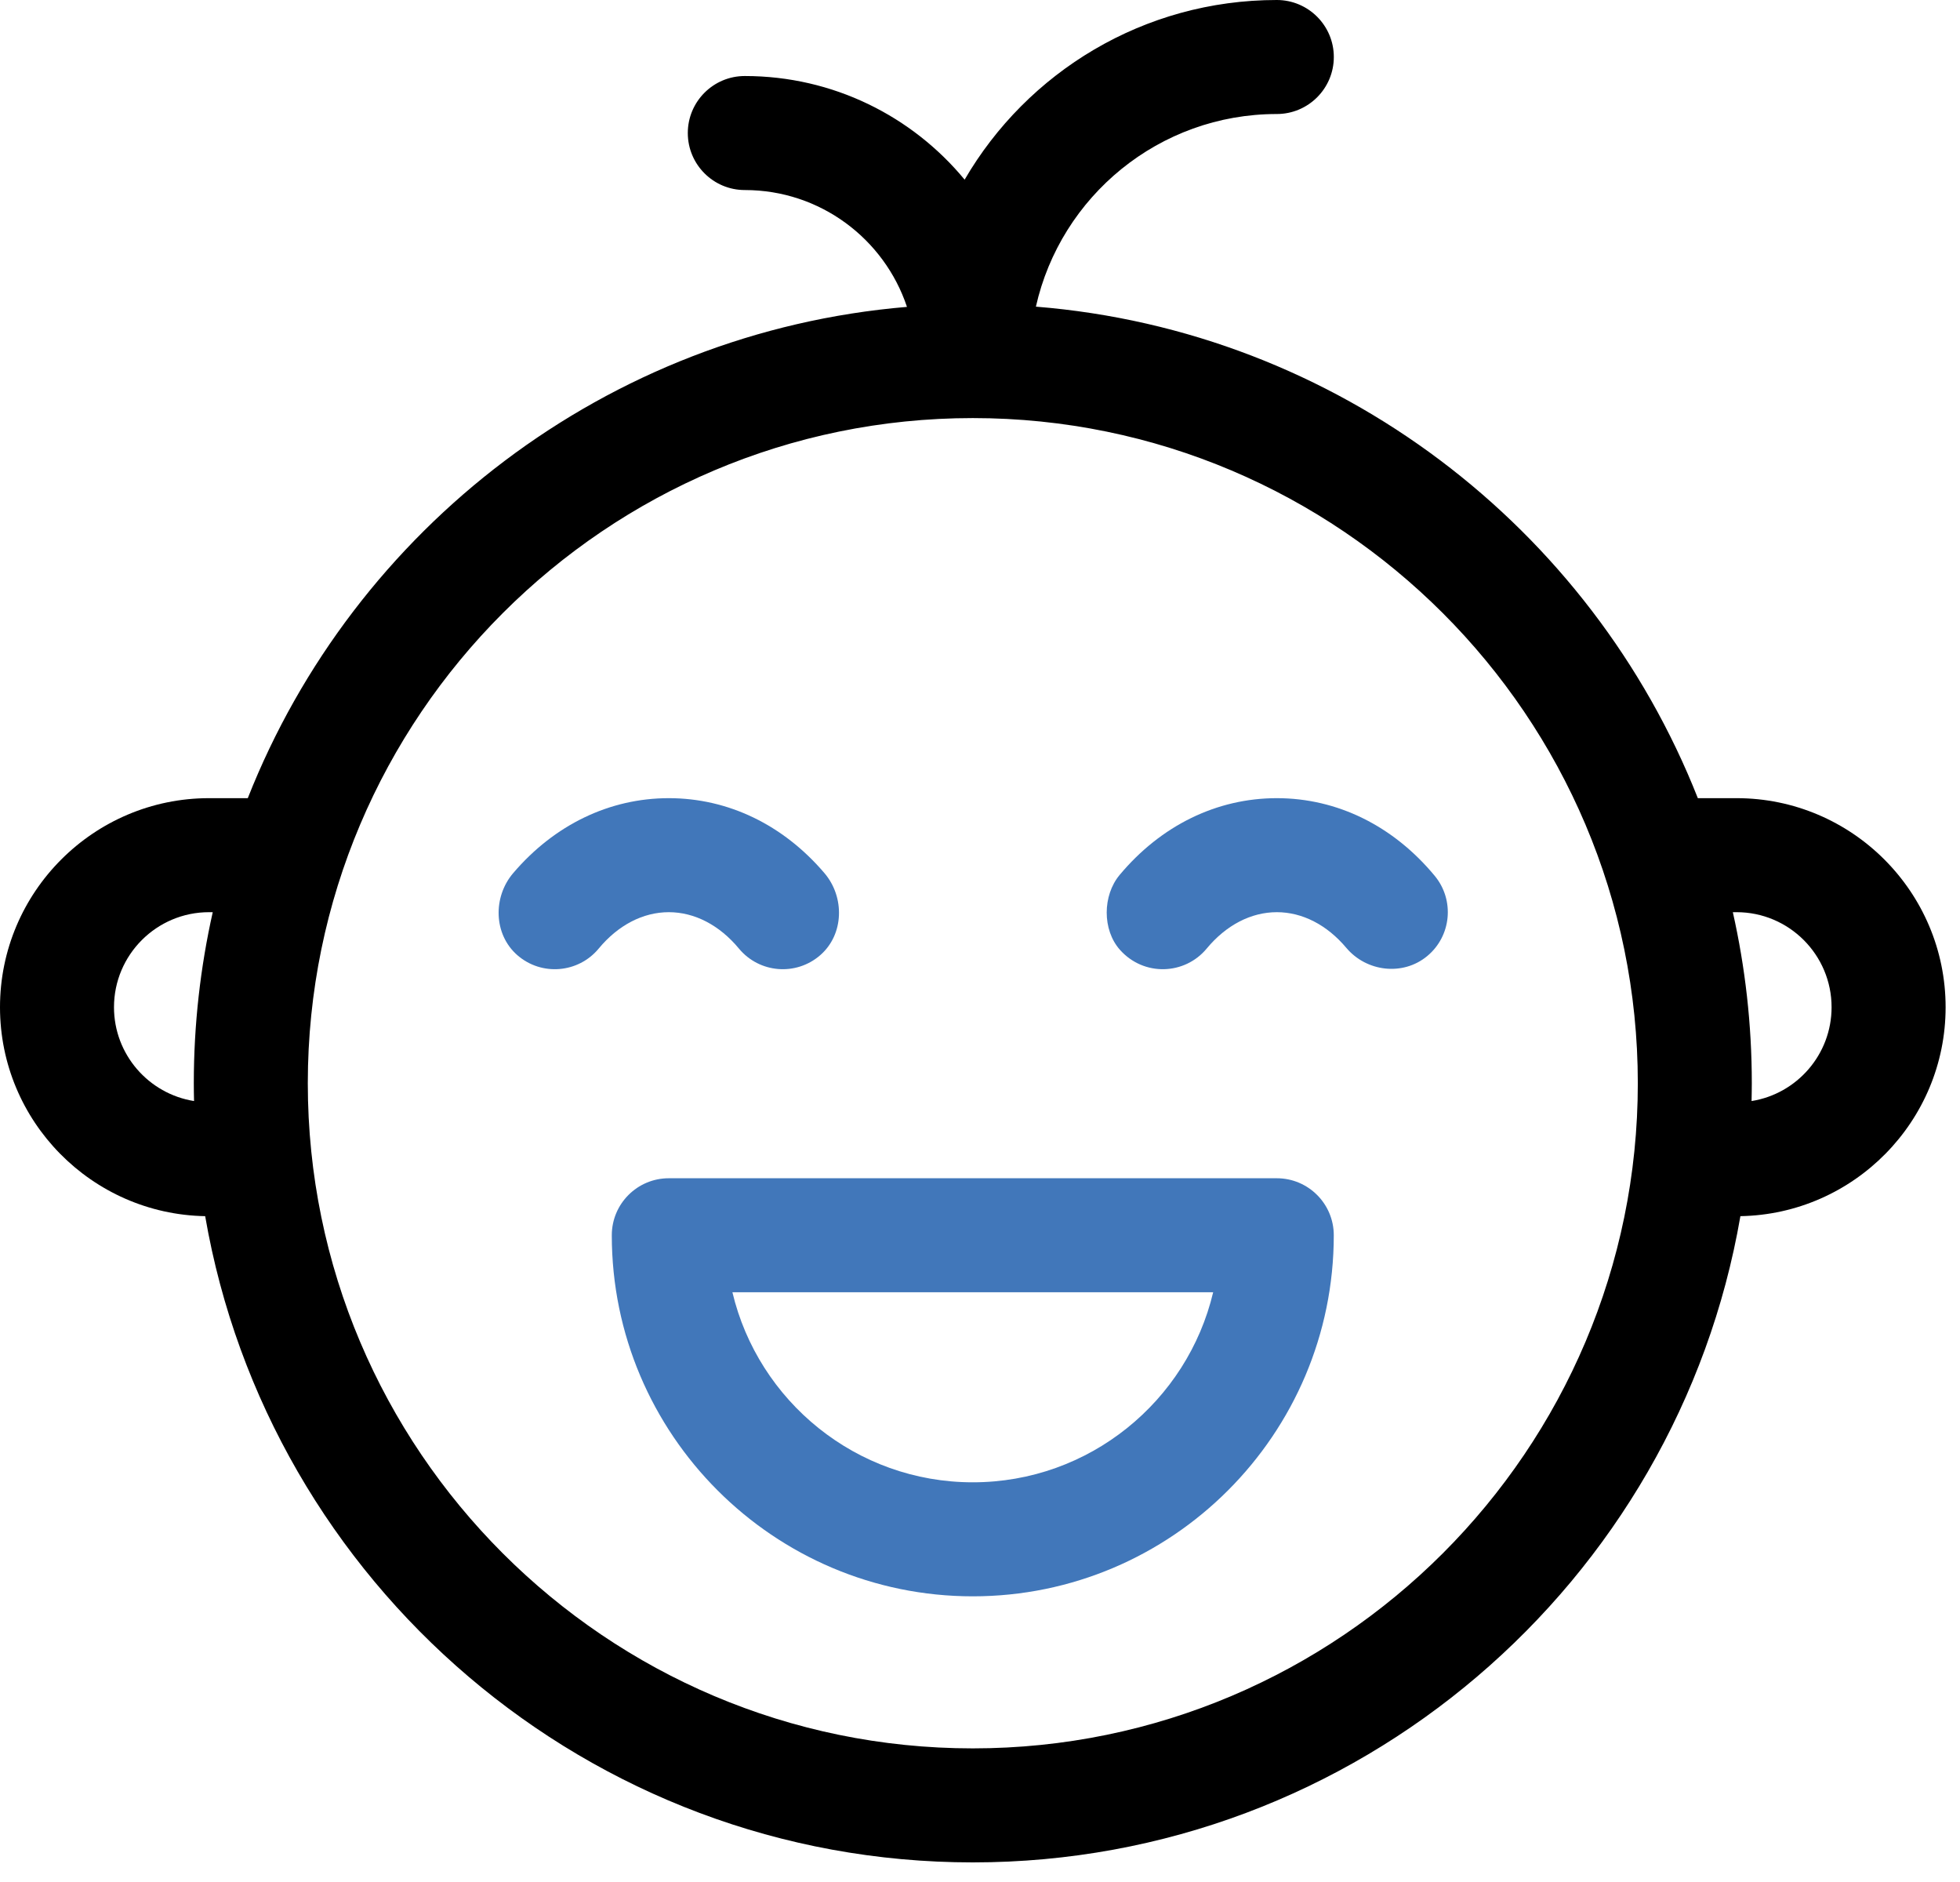 <svg width="50" height="48" viewBox="0 0 50 48" fill="none" xmlns="http://www.w3.org/2000/svg">
<path d="M44.301 20.357H43.312C40.591 13.461 34.12 8.44 26.426 7.821C27.058 5.009 29.569 2.908 32.571 2.908C33.374 2.908 34.026 2.257 34.026 1.454C34.026 0.651 33.374 0 32.571 0C29.172 0 26.203 1.842 24.608 4.582C23.274 2.968 21.257 1.939 19 1.939C18.197 1.939 17.546 2.59 17.546 3.393C17.546 4.196 18.197 4.847 19 4.847C20.926 4.847 22.559 6.095 23.137 7.827C15.474 8.471 9.033 13.482 6.321 20.357H5.332C2.392 20.357 0 22.749 0 25.689C0 28.596 2.339 30.966 5.234 31.018C6.848 40.366 15.014 47.5 24.816 47.5C34.618 47.5 42.785 40.366 44.398 31.018C47.293 30.966 49.633 28.596 49.633 25.689C49.633 22.749 47.241 20.357 44.301 20.357ZM4.944 27.628C4.944 27.779 4.946 27.931 4.95 28.082C3.794 27.898 2.908 26.895 2.908 25.689C2.908 24.352 3.995 23.265 5.332 23.265H5.427C5.112 24.67 4.944 26.129 4.944 27.628ZM24.816 44.592C15.462 44.592 7.852 36.982 7.852 27.628C7.852 18.273 15.462 10.663 24.816 10.663C34.17 10.663 41.781 18.273 41.781 27.628C41.781 36.982 34.17 44.592 24.816 44.592ZM44.683 28.082C44.686 27.931 44.689 27.779 44.689 27.628C44.689 26.129 44.521 24.67 44.205 23.265H44.301C45.637 23.265 46.724 24.352 46.724 25.689C46.724 26.895 45.839 27.898 44.683 28.082Z" fill="black"/>
<path d="M18.85 24.193C19.37 24.821 20.308 24.9 20.926 24.36C21.532 23.832 21.553 22.88 21.032 22.269C19.98 21.035 18.573 20.357 17.061 20.357C15.55 20.357 14.143 21.035 13.091 22.269C12.57 22.88 12.591 23.832 13.197 24.361C13.815 24.9 14.753 24.821 15.273 24.193C15.768 23.595 16.404 23.265 17.061 23.265C17.719 23.265 18.354 23.595 18.85 24.193Z" fill="#4177BA"/>
<path d="M32.572 20.357C31.042 20.357 29.619 21.052 28.563 22.314C28.125 22.838 28.117 23.715 28.57 24.225C29.179 24.909 30.223 24.869 30.783 24.193C31.279 23.595 31.914 23.265 32.572 23.265C33.222 23.265 33.851 23.588 34.344 24.174C34.859 24.786 35.785 24.897 36.403 24.389C37.026 23.878 37.113 22.958 36.6 22.338C35.542 21.061 34.111 20.357 32.572 20.357Z" fill="#4177BA"/>
<path d="M32.571 30.051H17.061C16.258 30.051 15.607 30.702 15.607 31.505C15.607 36.583 19.738 40.714 24.816 40.714C29.894 40.714 34.025 36.583 34.025 31.505C34.025 30.702 33.374 30.051 32.571 30.051ZM24.816 37.806C21.842 37.806 19.343 35.735 18.684 32.959H30.948C30.29 35.735 27.79 37.806 24.816 37.806Z" fill="#4177BA"/>
</svg>
